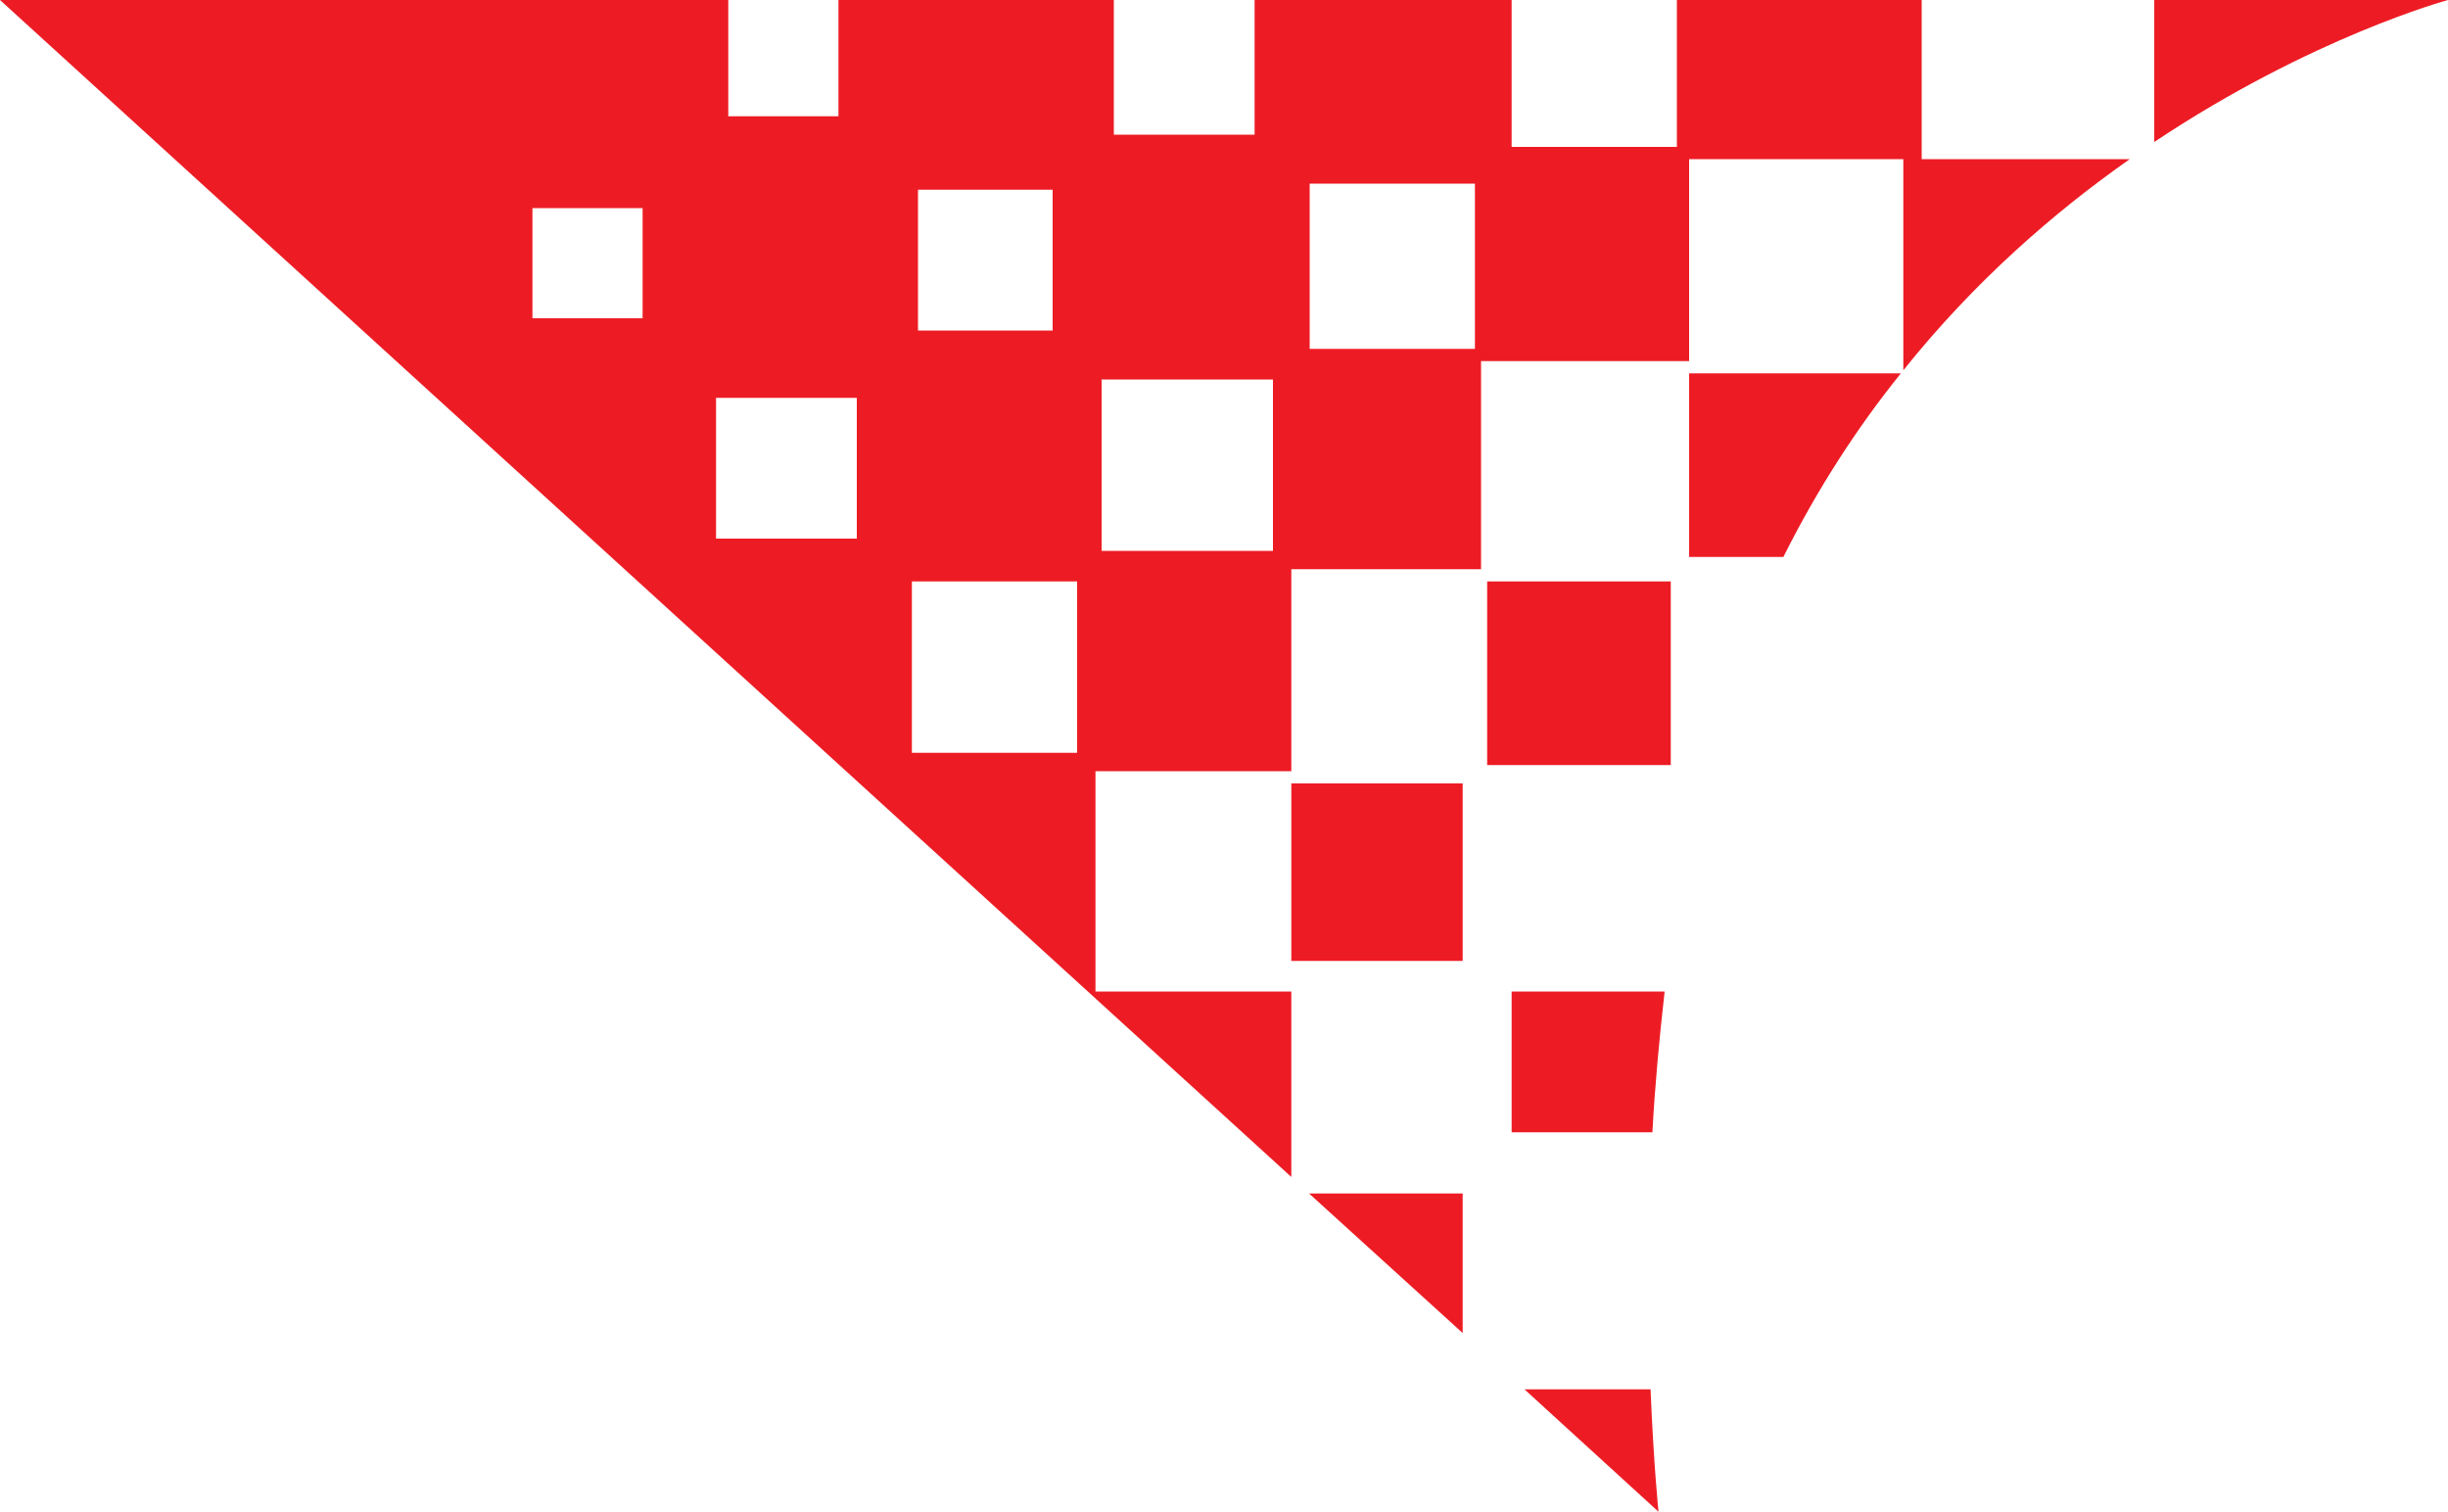 <?xml version="1.0" encoding="utf-8"?>
<!-- Generator: Adobe Illustrator 19.0.0, SVG Export Plug-In . SVG Version: 6.00 Build 0)  -->
<svg version="1.1" id="Shape_1_1_" xmlns="http://www.w3.org/2000/svg" xmlns:xlink="http://www.w3.org/1999/xlink" x="0px" y="0px"
	 viewBox="0 0 400 247" style="enable-background:new 0 0 400 247;" xml:space="preserve">
<style type="text/css">
	.st0{fill-rule:evenodd;clip-rule:evenodd;fill:#ED1C24;}
</style>
<g id="Shape_1">
	<g>
		<path class="st0" d="M249.1,227l21.9,20c0,0-0.8-7.7-1.3-20H249.1z M211,157h28v-29h-28V157z M247,185h23c0.4-7.4,1.1-15.1,2-23
			h-25V185z M239,217.8V195h-25.1L239,217.8z M243,125h30V95h-30V125z M352,0v23.2C377.8,6,400,0,400,0H352z M276,91h15.4
			c5.6-11.2,12.1-21.2,19.2-30H276V91z M314,0h-40v24h-27V0h-42v22h-23V0h-45v19h-18V0H0l211,192.3V162h-32v-36h32V93h31V59h34V26
			h35v34.5C322.6,46,335.6,34.7,348,26h-34V0z M150,31h22v23h-22V31z M105,52H87V34h18V52z M140,88h-23V65h23V88z M176,123h-27V95
			h27V123z M208,90h-28V62h28V90z M241,57h-27V30h27V57z"/>
	</g>
</g>
</svg>
